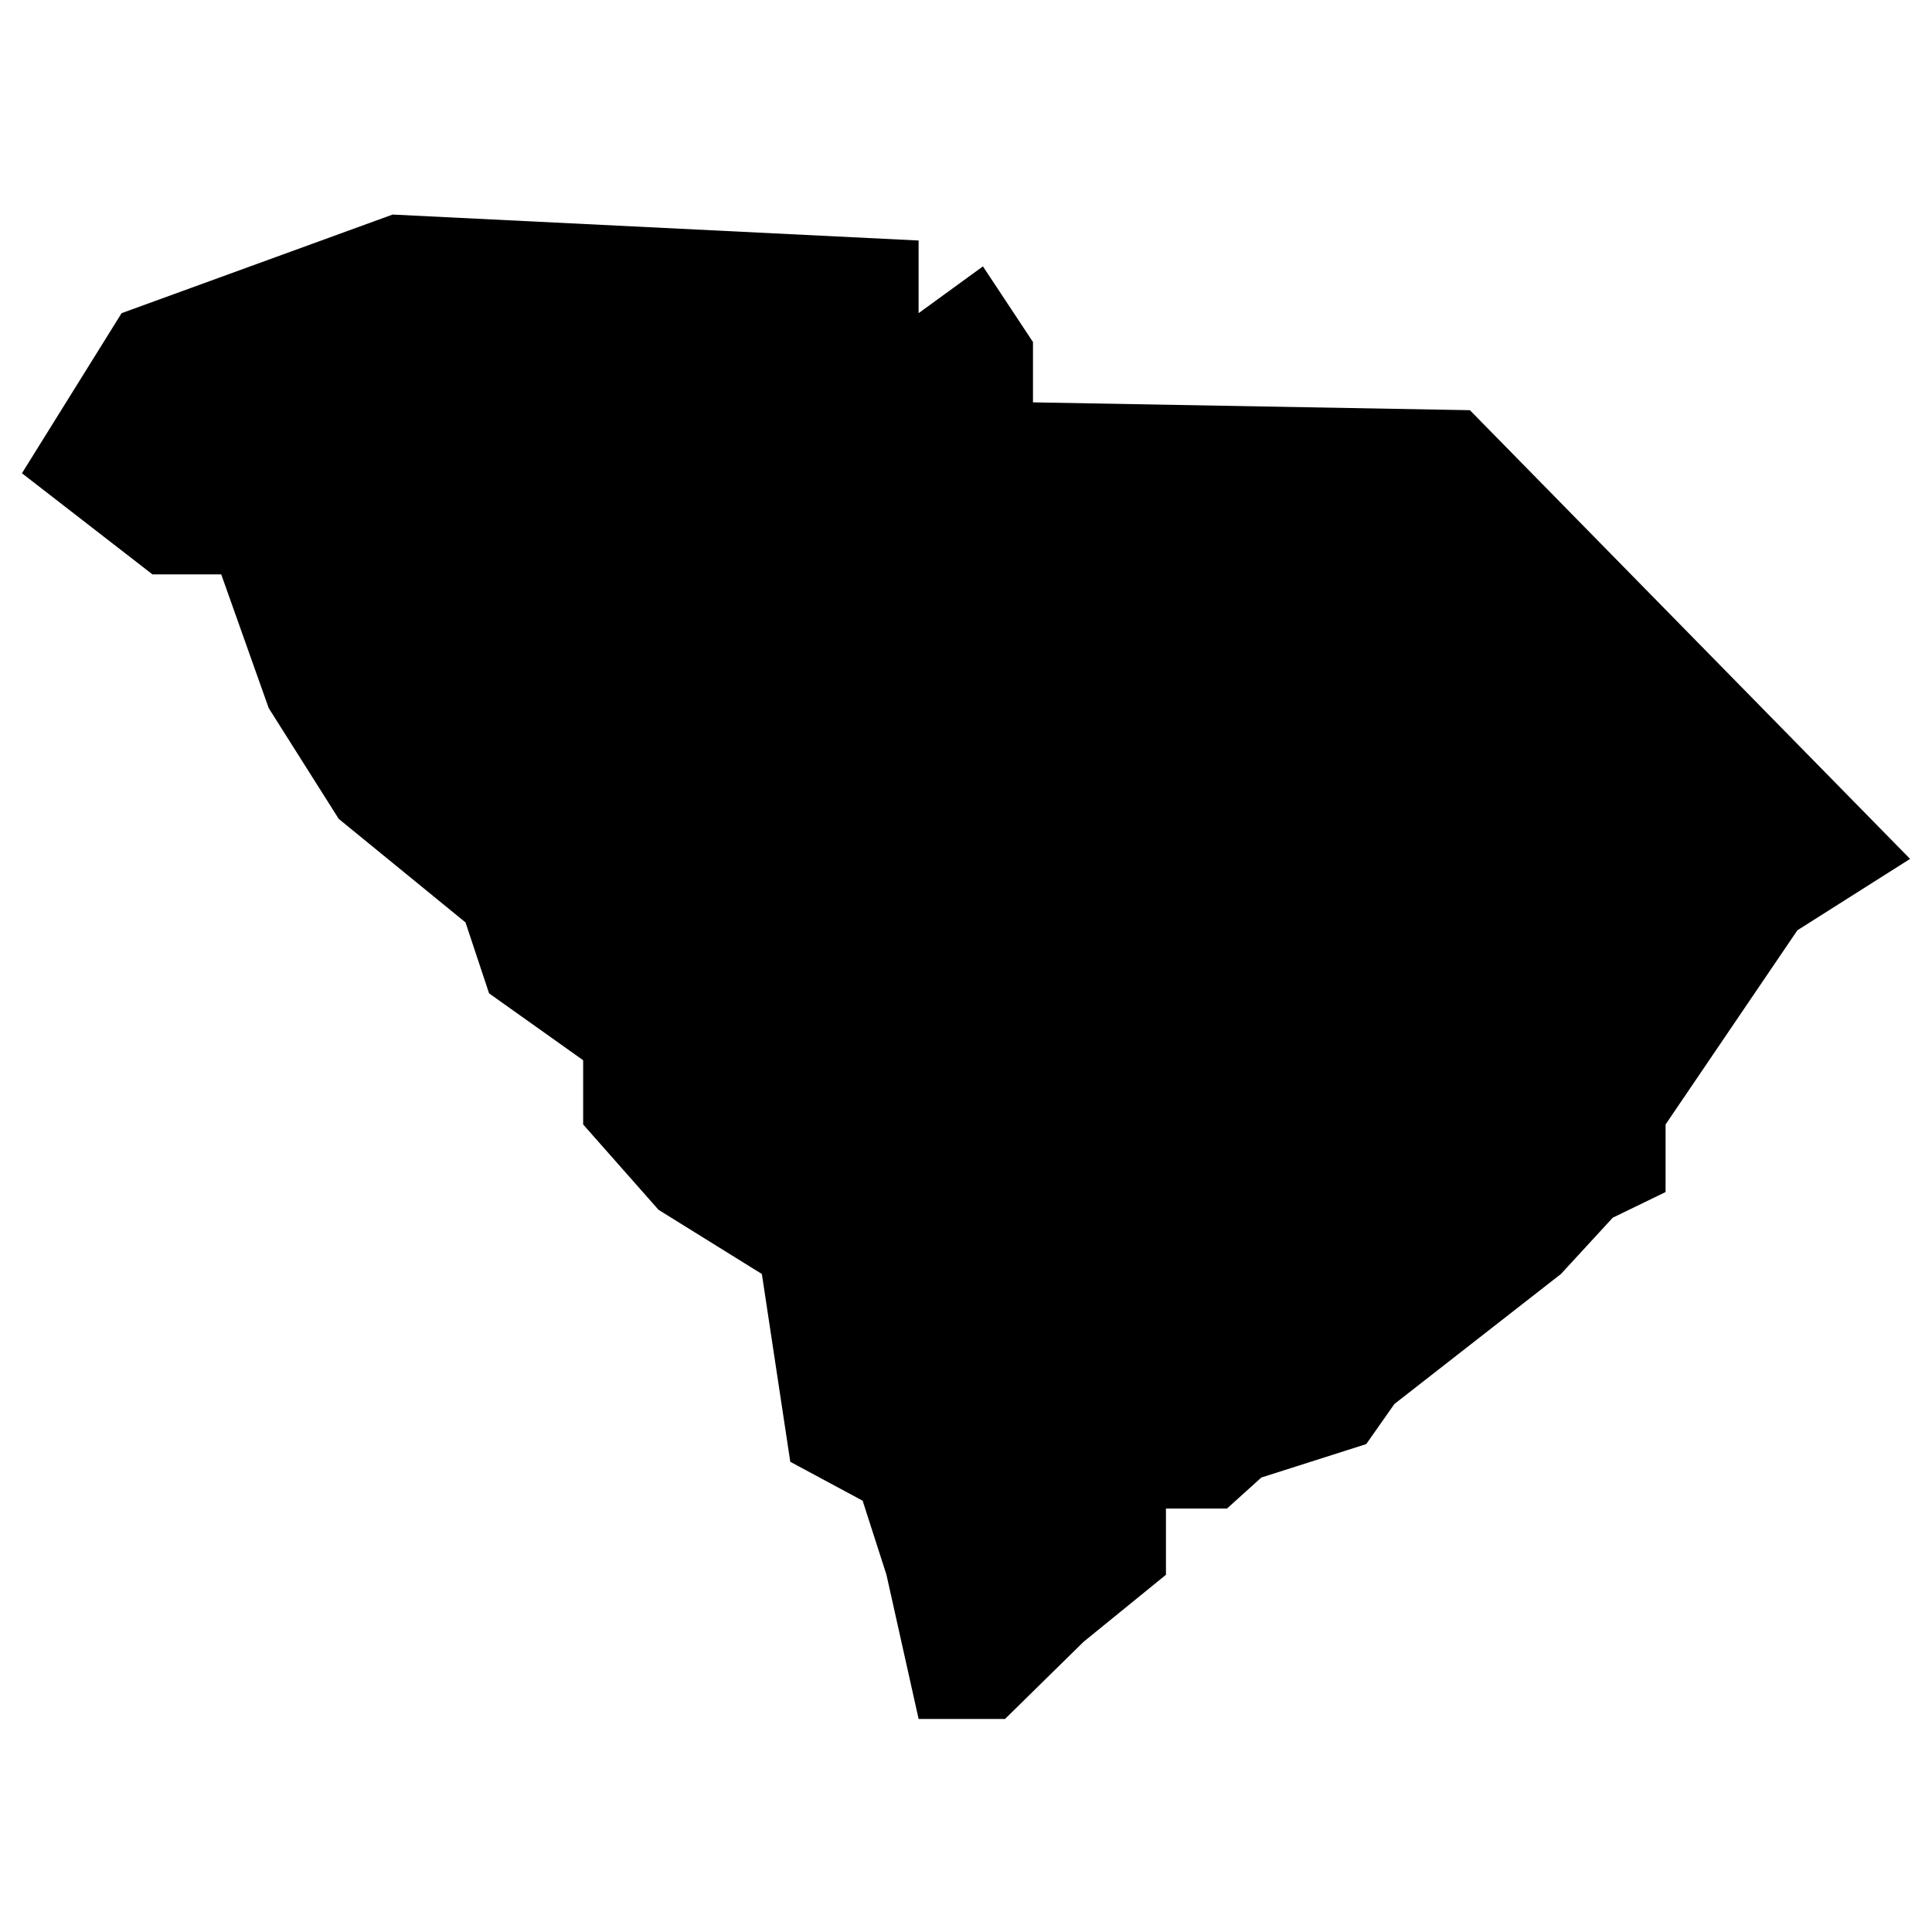 <?xml version="1.0" encoding="UTF-8"?>
<!-- Uploaded to: SVG Repo, www.svgrepo.com, Generator: SVG Repo Mixer Tools -->
<svg fill="#000000" width="800px" height="800px" version="1.1" viewBox="144 144 512 512" xmlns="http://www.w3.org/2000/svg">
 <path d="m202.63 296.22h-18.223l-34.59-26.805 26.406-42.422 71.824-26.133 139.39 6.875v19.258l17.047-12.402 13.266 20.051v15.984l115.79 2.078 116.65 118.91-29.867 18.922-34.926 51.457v17.91l-14 6.797-13.73 14.918-44.133 34.449-7.469 10.629-27.793 8.859-9.113 8.227h-16.172v17.551l-21.82 17.75-20.832 20.461h-22.891l-8.523-38.211-6.312-19.633-19.176-10.309-7.531-49.773-27.379-17.004-19.98-22.621v-17.023l-24.934-17.723-6.242-18.797-33.602-27.441-18.547-29.344z" fill-rule="evenodd"/>
</svg>